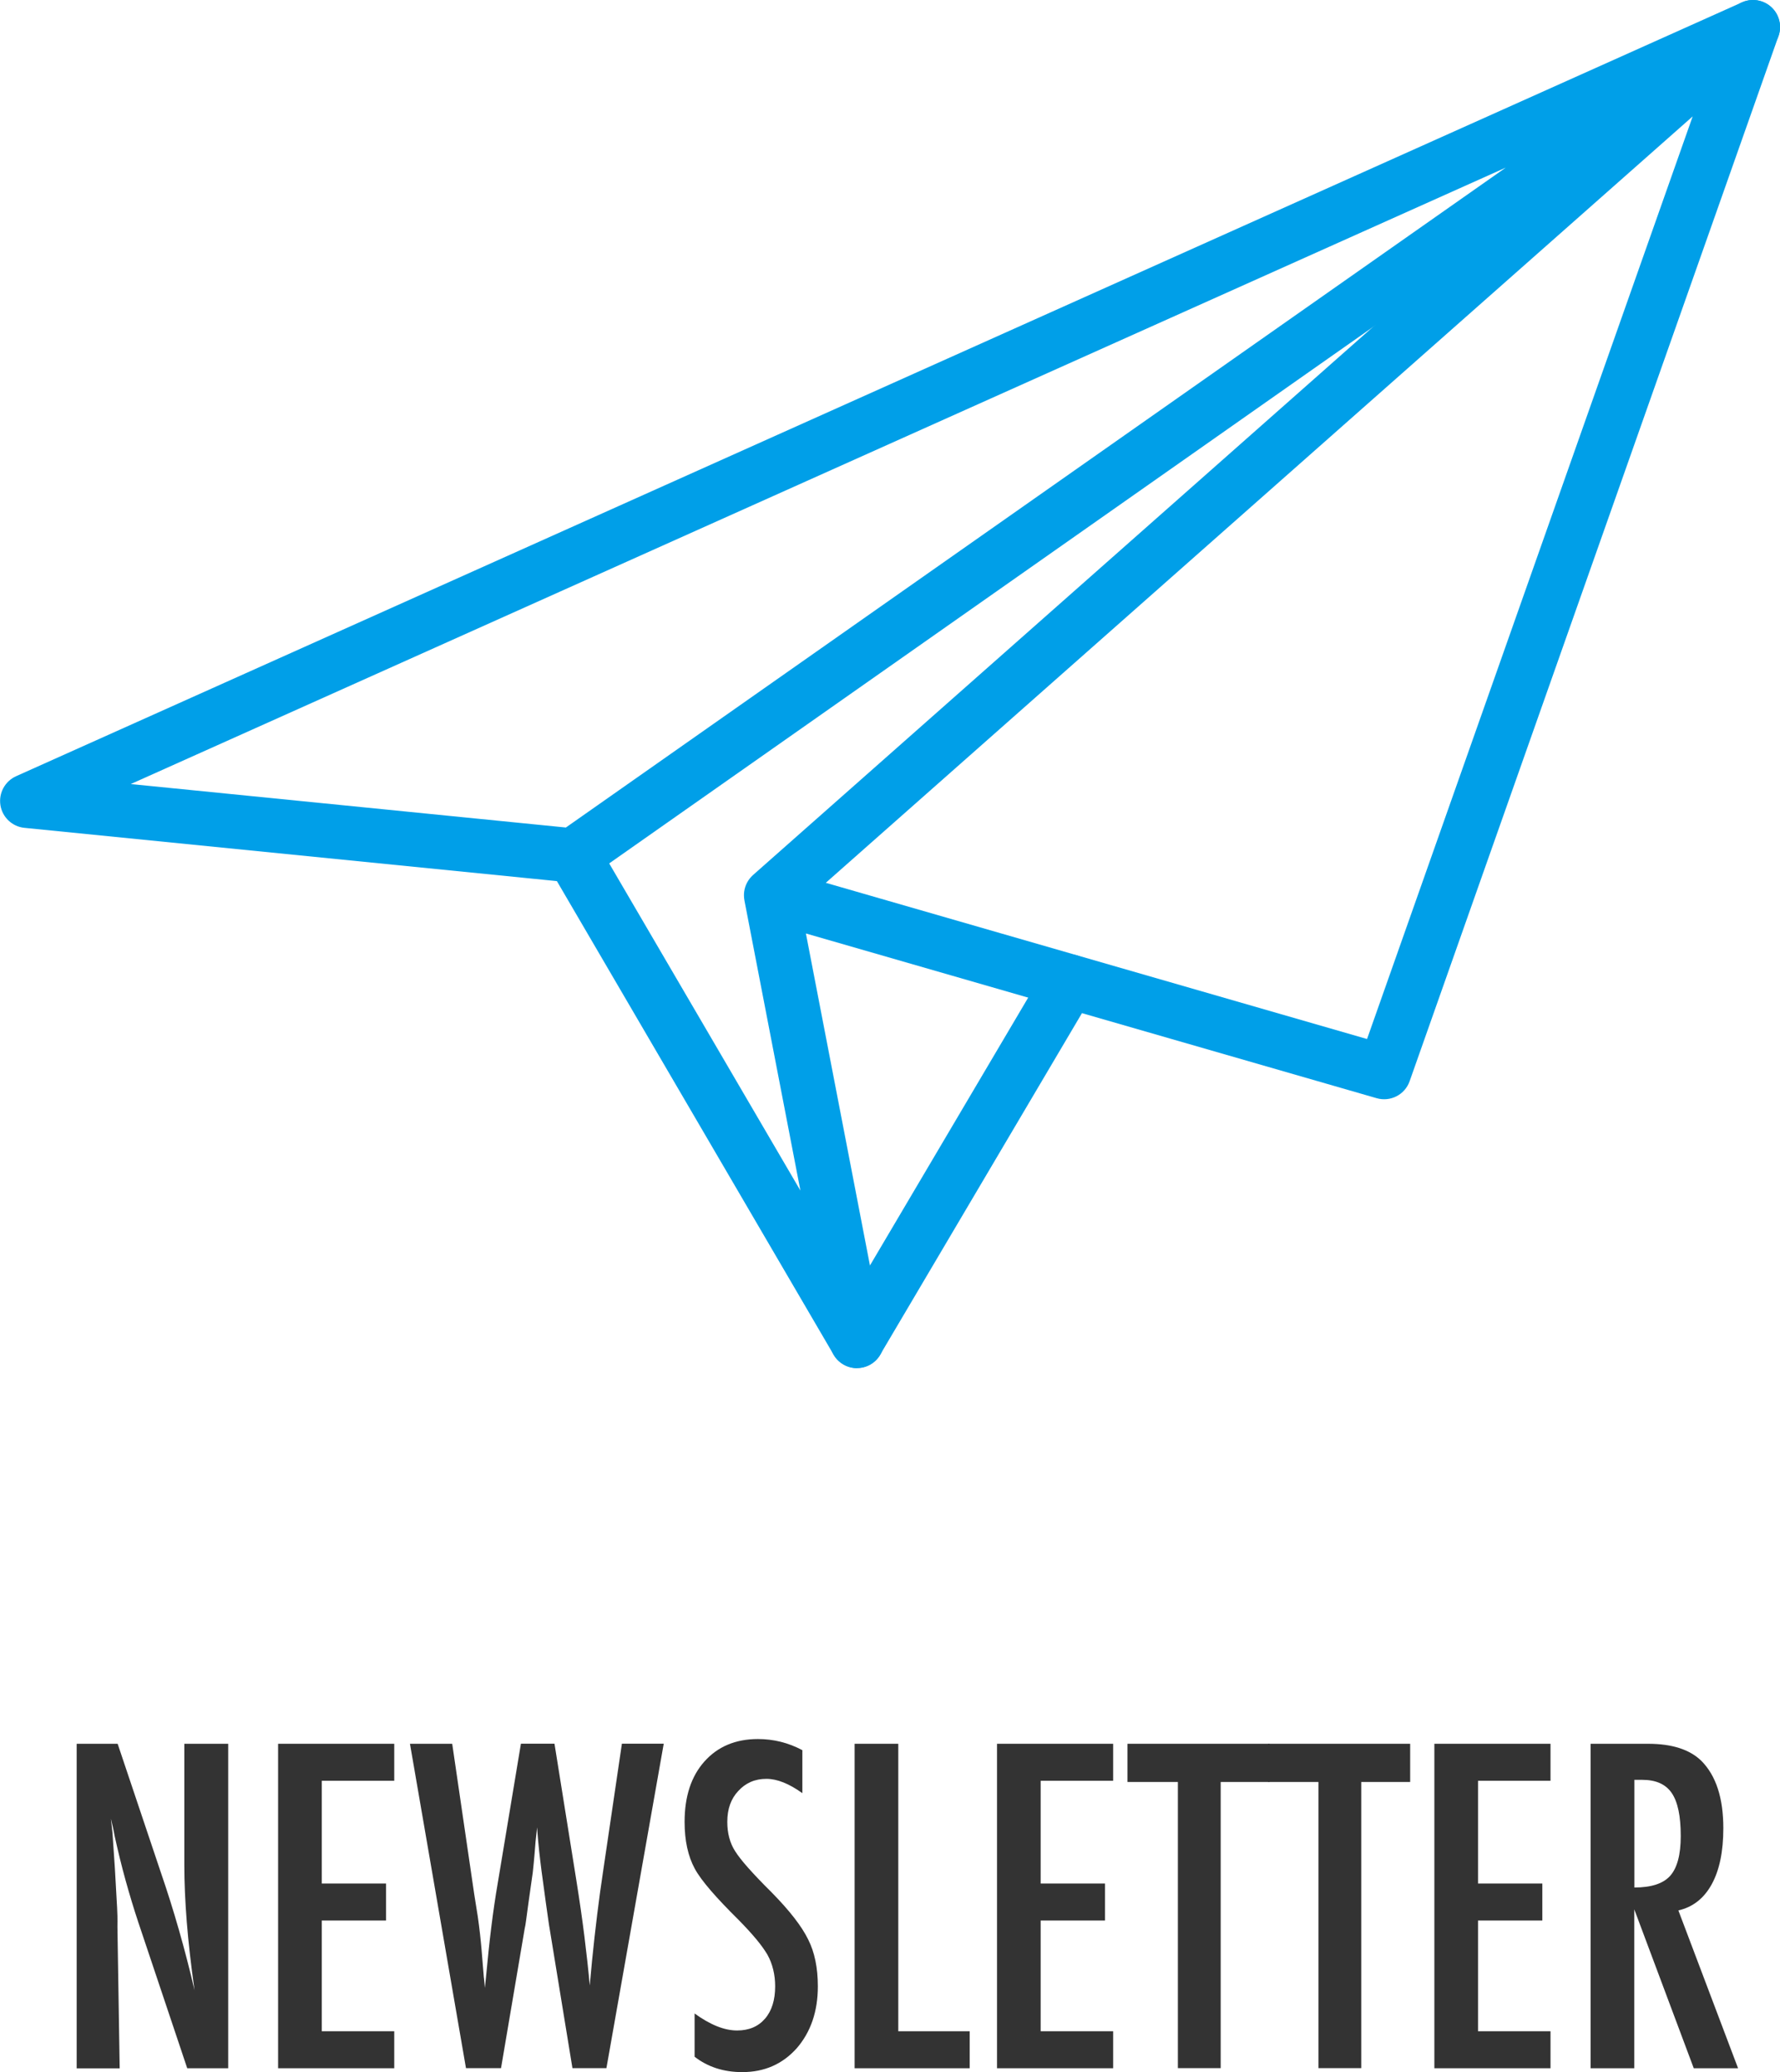<?xml version="1.0" encoding="UTF-8"?> <svg xmlns="http://www.w3.org/2000/svg" viewBox="0 0 165.52 192.62"><defs><style> .cls-1 { fill: #009fe8; } .cls-2 { fill: #333; } </style></defs><g id="_デザイン" data-name="デザイン"><g><path class="cls-2" d="M7.15,162.09h3.79l4.04,12.03c1.17,3.4,2.21,7.02,3.11,10.88-.33-2.33-.57-4.44-.72-6.33s-.23-3.67-.23-5.33v-11.25h4.08v30.16h-3.81l-4.55-13.57c-.42-1.26-.81-2.56-1.18-3.89s-.71-2.72-1.03-4.18c-.03-.18-.07-.4-.13-.66s-.13-.56-.21-.9c.04.34.07.63.1.87s.05.45.06.62l.21,3.07.21,3.73c.01.21.02.46.03.76s0,.64,0,1.02l.21,13.14h-4v-30.16Z"></path><path class="cls-2" d="M25.86,162.09h10.8v3.44h-6.74v9.55h5.98v3.44h-5.98v10.29h6.74v3.44h-10.8v-30.16Z"></path><path class="cls-2" d="M38.12,162.09h3.93l2.05,14,.33,2.07c.16,1.12.27,2.14.35,3.07l.21,2.56c.01.07.03.18.04.35s.03.38.06.64l.1-.98c.16-1.71.32-3.27.5-4.71s.37-2.75.58-3.96l2.17-13.05h3.12l2.03,12.68c.3,1.88.55,3.61.75,5.21s.37,3.13.5,4.59c.13-1.54.28-3.02.44-4.45s.33-2.84.52-4.22l.29-2.01,1.74-11.8h3.89l-5.33,30.16h-3.16l-2.13-13.03c-.01-.05-.05-.27-.1-.64s-.13-.92-.23-1.62l-.41-3.01c-.03-.23-.07-.59-.13-1.05s-.12-1.06-.19-1.78l-.1-1.25c-.03.3-.05.56-.08.78s-.05.4-.06.55c-.07.86-.12,1.53-.17,2s-.08.76-.09.87l-.41,2.89c-.09.66-.16,1.18-.21,1.56s-.09.61-.12.7l-2.21,13.03h-3.26l-5.21-30.16Z"></path><path class="cls-2" d="M74.61,162.72v3.96c-1.24-.89-2.35-1.33-3.34-1.33-1.07,0-1.94.38-2.62,1.13-.68.72-1.02,1.67-1.02,2.87,0,1.05.24,1.96.72,2.71.25.4.65.92,1.22,1.56s1.3,1.41,2.2,2.3c1.65,1.68,2.78,3.13,3.38,4.36.6,1.18.9,2.64.9,4.36,0,2.33-.66,4.25-1.97,5.76-1.32,1.47-3,2.21-5.06,2.21-1.73,0-3.21-.48-4.43-1.43v-4.02c1.45,1.05,2.76,1.58,3.95,1.58,1.11,0,1.97-.37,2.6-1.1s.94-1.74.94-3c0-1.09-.24-2.08-.72-2.95-.25-.42-.59-.9-1.04-1.44s-1-1.14-1.66-1.81c-1.03-1.02-1.88-1.91-2.56-2.7s-1.18-1.46-1.5-2.05c-.62-1.15-.94-2.59-.94-4.34,0-2.36.61-4.23,1.84-5.61,1.24-1.39,2.9-2.09,4.98-2.09,1.45,0,2.83.34,4.14,1.04Z"></path><path class="cls-2" d="M79.47,162.09h4.06v26.72h6.64v3.44h-10.7v-30.16Z"></path><path class="cls-2" d="M92.71,162.09h10.8v3.44h-6.74v9.55h5.98v3.44h-5.98v10.29h6.74v3.44h-10.8v-30.16Z"></path><path class="cls-2" d="M104.84,162.09h13.22v3.55h-4.55v26.6h-3.98v-26.6h-4.69v-3.55Z"></path><path class="cls-2" d="M117.91,162.09h13.22v3.55h-4.55v26.6h-3.98v-26.6h-4.69v-3.55Z"></path><path class="cls-2" d="M133.38,162.09h10.8v3.44h-6.74v9.55h5.98v3.44h-5.98v10.29h6.74v3.44h-10.8v-30.16Z"></path><path class="cls-2" d="M147.91,162.09h5.35c2.21,0,3.86.53,4.94,1.58,1.37,1.37,2.05,3.46,2.05,6.27,0,2.16-.36,3.9-1.08,5.21s-1.75,2.12-3.1,2.43l5.55,14.67h-4.12l-5.53-14.77v14.77h-4.06v-30.16ZM151.97,175.45c1.58,0,2.69-.36,3.34-1.09s.98-1.96.98-3.69c0-.94-.07-1.74-.21-2.4s-.35-1.2-.64-1.62-.67-.72-1.13-.92-1.01-.29-1.65-.29h-.68v10.02Z"></path></g></g><g id="Layer_1" data-name="Layer 1"><g><path class="cls-1" d="M53.31,82.04c-.08,0-.17,0-.25-.01l-50.79-5.08c-1.13-.11-2.05-.98-2.23-2.1-.18-1.13.42-2.23,1.46-2.7L161.98.22c1.18-.53,2.58-.08,3.22,1.05.64,1.13.32,2.56-.74,3.3L54.75,81.59c-.43.3-.93.46-1.45.46ZM12.16,72.88l40.46,4.04L140.02,15.58,12.16,72.88Z"></path><path class="cls-1" d="M79.69,127.18c-.87,0-1.71-.46-2.17-1.25l-26.38-45.13c-.7-1.2-.3-2.74.9-3.44,1.2-.7,2.74-.3,3.44.9l18.95,32.41-5.2-26.94c-.03-.16-.05-.32-.05-.47,0-.13,0-.26.02-.38.08-.58.36-1.13.83-1.55L161.34.63c.86-.76,2.12-.84,3.07-.2s1.35,1.84.97,2.92l-34.3,97.15c-.44,1.26-1.79,1.95-3.07,1.58l-53.07-15.31,7.22,37.41c.23,1.2-.44,2.4-1.58,2.83-.29.11-.59.16-.88.16ZM76.79,82.06l50.33,14.52,30.28-85.76-80.61,71.24Z"></path><path class="cls-1" d="M79.68,127.16c-.44,0-.88-.11-1.28-.35-1.2-.71-1.59-2.25-.89-3.45l19.75-33.42c.71-1.2,2.25-1.59,3.45-.89,1.2.71,1.59,2.25.89,3.45l-19.75,33.42c-.47.79-1.31,1.24-2.17,1.24Z"></path></g></g></svg> 